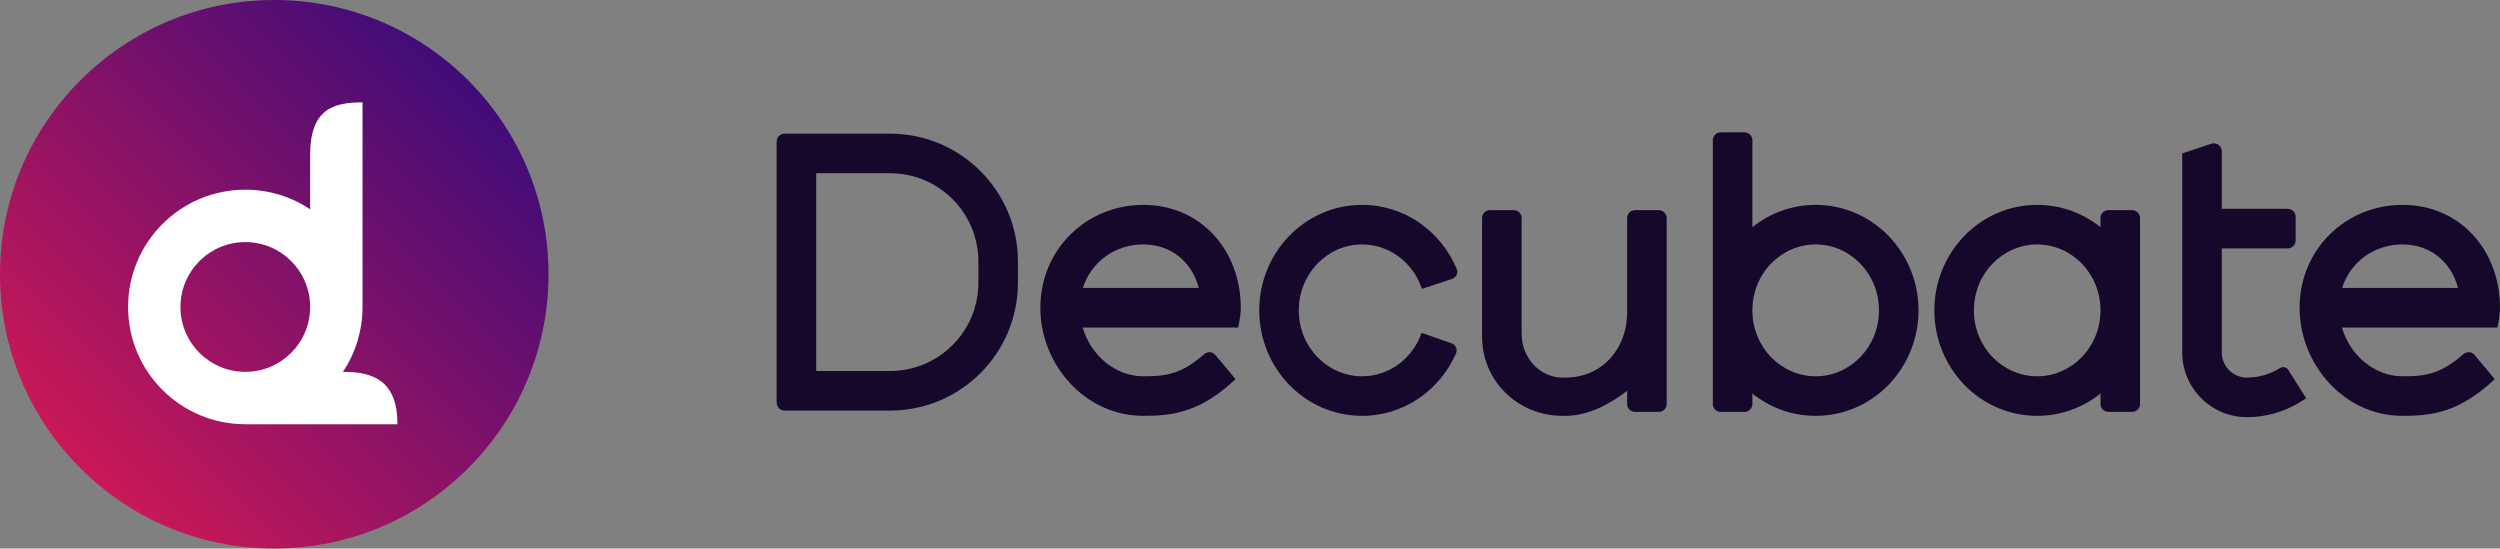 <svg xmlns:xlink="http://www.w3.org/1999/xlink" width="237" height="52" viewBox="0 0 237 52" fill="none" xmlns="http://www.w3.org/2000/svg">
  <rect x="0" y="0" width="237" height="52" fill="#808080" stroke="none"/>
  <title>decubate</title>
<path d="M26 52C40.359 52 52 40.359 52 26C52 11.641 40.359 0 26 0C11.641 0 0 11.641 0 26C0 40.359 11.641 52 26 52Z" fill="url(#paint0_linear_826_104)"/>
<path fill-rule="evenodd" clip-rule="evenodd" d="M29.402 14.671C29.402 10.326 31.624 9.703 34.366 9.703V29.1C34.366 31.375 33.684 33.489 32.513 35.251H32.711C36.742 35.251 37.676 37.475 37.676 40.218H23.255C17.118 40.218 12.143 35.24 12.143 29.1C12.143 22.96 17.118 17.982 23.255 17.982C25.528 17.982 27.641 18.665 29.402 19.837V14.671ZM23.255 35.251C26.65 35.251 29.402 32.497 29.402 29.1C29.402 25.703 26.65 22.95 23.255 22.95C19.86 22.95 17.108 25.703 17.108 29.1C17.108 32.497 19.86 35.251 23.255 35.251Z" fill="white"/>
<path fill-rule="evenodd" clip-rule="evenodd" d="M163.126 12.547C162.712 12.547 162.376 12.883 162.376 13.297V38.297C162.376 38.711 162.712 39.047 163.126 39.047H165.376C165.79 39.047 166.126 38.711 166.126 38.297V37.306C167.773 38.629 169.851 39.422 172.126 39.422C177.565 39.422 181.876 34.889 181.876 29.422C181.876 23.955 177.565 19.422 172.126 19.422C169.851 19.422 167.773 20.215 166.126 21.537V13.297C166.126 12.883 165.79 12.547 165.376 12.547H163.126ZM172.126 35.672C168.867 35.672 166.126 32.929 166.126 29.422C166.126 25.914 168.867 23.172 172.126 23.172C175.385 23.172 178.126 25.914 178.126 29.422C178.126 32.929 175.385 35.672 172.126 35.672Z" fill="#15082B"/>
<path d="M206.876 14.547L209.639 13.626C210.124 13.464 210.626 13.825 210.626 14.337V19.797H216.876C217.29 19.797 217.626 20.133 217.626 20.547V22.797C217.626 23.211 217.29 23.547 216.876 23.547L210.626 23.547V33.41C210.626 34.728 211.694 35.797 213.013 35.797C214.12 35.797 215.205 35.483 216.142 34.892C216.408 34.723 216.761 34.803 216.929 35.069L218.627 37.757L218.144 38.062C216.608 39.032 214.829 39.547 213.013 39.547C209.623 39.547 206.876 36.799 206.876 33.41V14.547Z" fill="#15082B"/>
<path d="M140.501 31.922V20.672C140.501 20.258 140.837 19.922 141.251 19.922H143.501C143.915 19.922 144.251 20.258 144.251 20.672V31.672C144.251 33.922 145.986 35.797 148.126 35.797H148.376C152.001 35.797 154.251 32.916 154.251 29.672V20.672C154.251 20.258 154.587 19.922 155.001 19.922H157.251C157.665 19.922 158.001 20.258 158.001 20.672V38.297C158.001 38.711 157.665 39.047 157.251 39.047H155.001C154.587 39.047 154.251 38.711 154.251 38.297V37.046C152.625 38.301 150.588 39.422 148.376 39.422H148.126C143.915 39.422 140.501 36.133 140.501 31.922Z" fill="#15082B"/>
<path fill-rule="evenodd" clip-rule="evenodd" d="M199.126 37.306V38.297C199.126 38.711 199.462 39.047 199.876 39.047H202.126C202.54 39.047 202.876 38.711 202.876 38.297V20.672C202.876 20.258 202.54 19.922 202.126 19.922H199.876C199.462 19.922 199.126 20.258 199.126 20.672V21.537C197.478 20.215 195.401 19.422 193.126 19.422C187.686 19.422 183.376 23.955 183.376 29.422C183.376 34.889 187.686 39.422 193.126 39.422C195.401 39.422 197.478 38.629 199.126 37.306ZM199.126 29.422C199.126 25.914 196.385 23.172 193.126 23.172C189.867 23.172 187.126 25.914 187.126 29.422C187.126 32.929 189.867 35.672 193.126 35.672C196.385 35.672 199.126 32.929 199.126 29.422Z" fill="#15082B"/>
<path fill-rule="evenodd" clip-rule="evenodd" d="M73.626 13.422C73.626 13.008 73.962 12.672 74.376 12.672H84.376C91.072 12.672 96.501 18.1 96.501 24.797V26.797C96.501 33.493 91.072 38.922 84.376 38.922H74.376C73.962 38.922 73.626 38.586 73.626 38.172V13.422ZM77.376 16.422V35.172H84.376C89.001 35.172 92.751 31.422 92.751 26.797V24.797C92.751 20.172 89.001 16.422 84.376 16.422H77.376Z" fill="#15082B"/>
<path d="M123.126 29.422C123.126 25.914 125.867 23.172 129.126 23.172C131.721 23.172 133.979 24.9 134.8 27.386L137.649 26.444C138.042 26.314 138.258 25.888 138.099 25.506C136.624 21.956 133.185 19.422 129.126 19.422C123.686 19.422 119.376 23.955 119.376 29.422C119.376 34.889 123.686 39.422 129.126 39.422C133.128 39.422 136.527 36.958 138.036 33.487C138.201 33.108 137.992 32.678 137.601 32.542L134.768 31.555C133.919 33.989 131.687 35.672 129.126 35.672C125.867 35.672 123.126 32.929 123.126 29.422Z" fill="#15082B"/>
<path fill-rule="evenodd" clip-rule="evenodd" d="M102.64 31.047H117.376C117.376 31.047 117.626 30.047 117.626 29.172C117.626 23.792 113.898 19.422 108.376 19.422C103.013 19.422 98.626 23.628 98.626 29.172C98.626 34.564 102.865 39.422 108.376 39.422C109.705 39.422 111.119 39.362 112.638 38.834C114.114 38.321 115.554 37.416 117.126 35.944C117.126 35.944 115.934 34.497 115.199 33.635C114.93 33.32 114.463 33.307 114.151 33.579C113.054 34.539 112.175 35.025 111.406 35.292C110.501 35.607 109.603 35.672 108.376 35.672C105.768 35.672 103.411 33.719 102.64 31.047ZM108.376 23.172C105.683 23.172 103.428 24.847 102.658 27.297H113.644C112.982 24.765 110.961 23.172 108.376 23.172Z" fill="#15082B"/>
<path fill-rule="evenodd" clip-rule="evenodd" d="M222.015 31.047H236.751C236.751 31.047 237.001 30.047 237.001 29.172C237.001 23.792 233.273 19.422 227.751 19.422C222.388 19.422 218.001 23.628 218.001 29.172C218.001 34.564 222.24 39.422 227.751 39.422C229.08 39.422 230.494 39.362 232.013 38.834C233.489 38.321 234.929 37.416 236.501 35.944C236.501 35.944 235.309 34.497 234.574 33.635C234.305 33.32 233.838 33.307 233.526 33.579C232.429 34.539 231.55 35.025 230.781 35.292C229.876 35.607 228.978 35.672 227.751 35.672C225.143 35.672 222.786 33.719 222.015 31.047ZM227.751 23.172C225.058 23.172 222.803 24.847 222.033 27.297H233.019C232.357 24.765 230.336 23.172 227.751 23.172Z" fill="#15082B"/>
<defs>
<linearGradient id="paint0_linear_826_104" x1="7.8" y1="44.2" x2="44.58" y2="7.42" gradientUnits="userSpaceOnUse">
<stop stop-color="#C91857"/>
<stop offset="1" stop-color="#3F0C78"/>
</linearGradient>
</defs>
</svg>